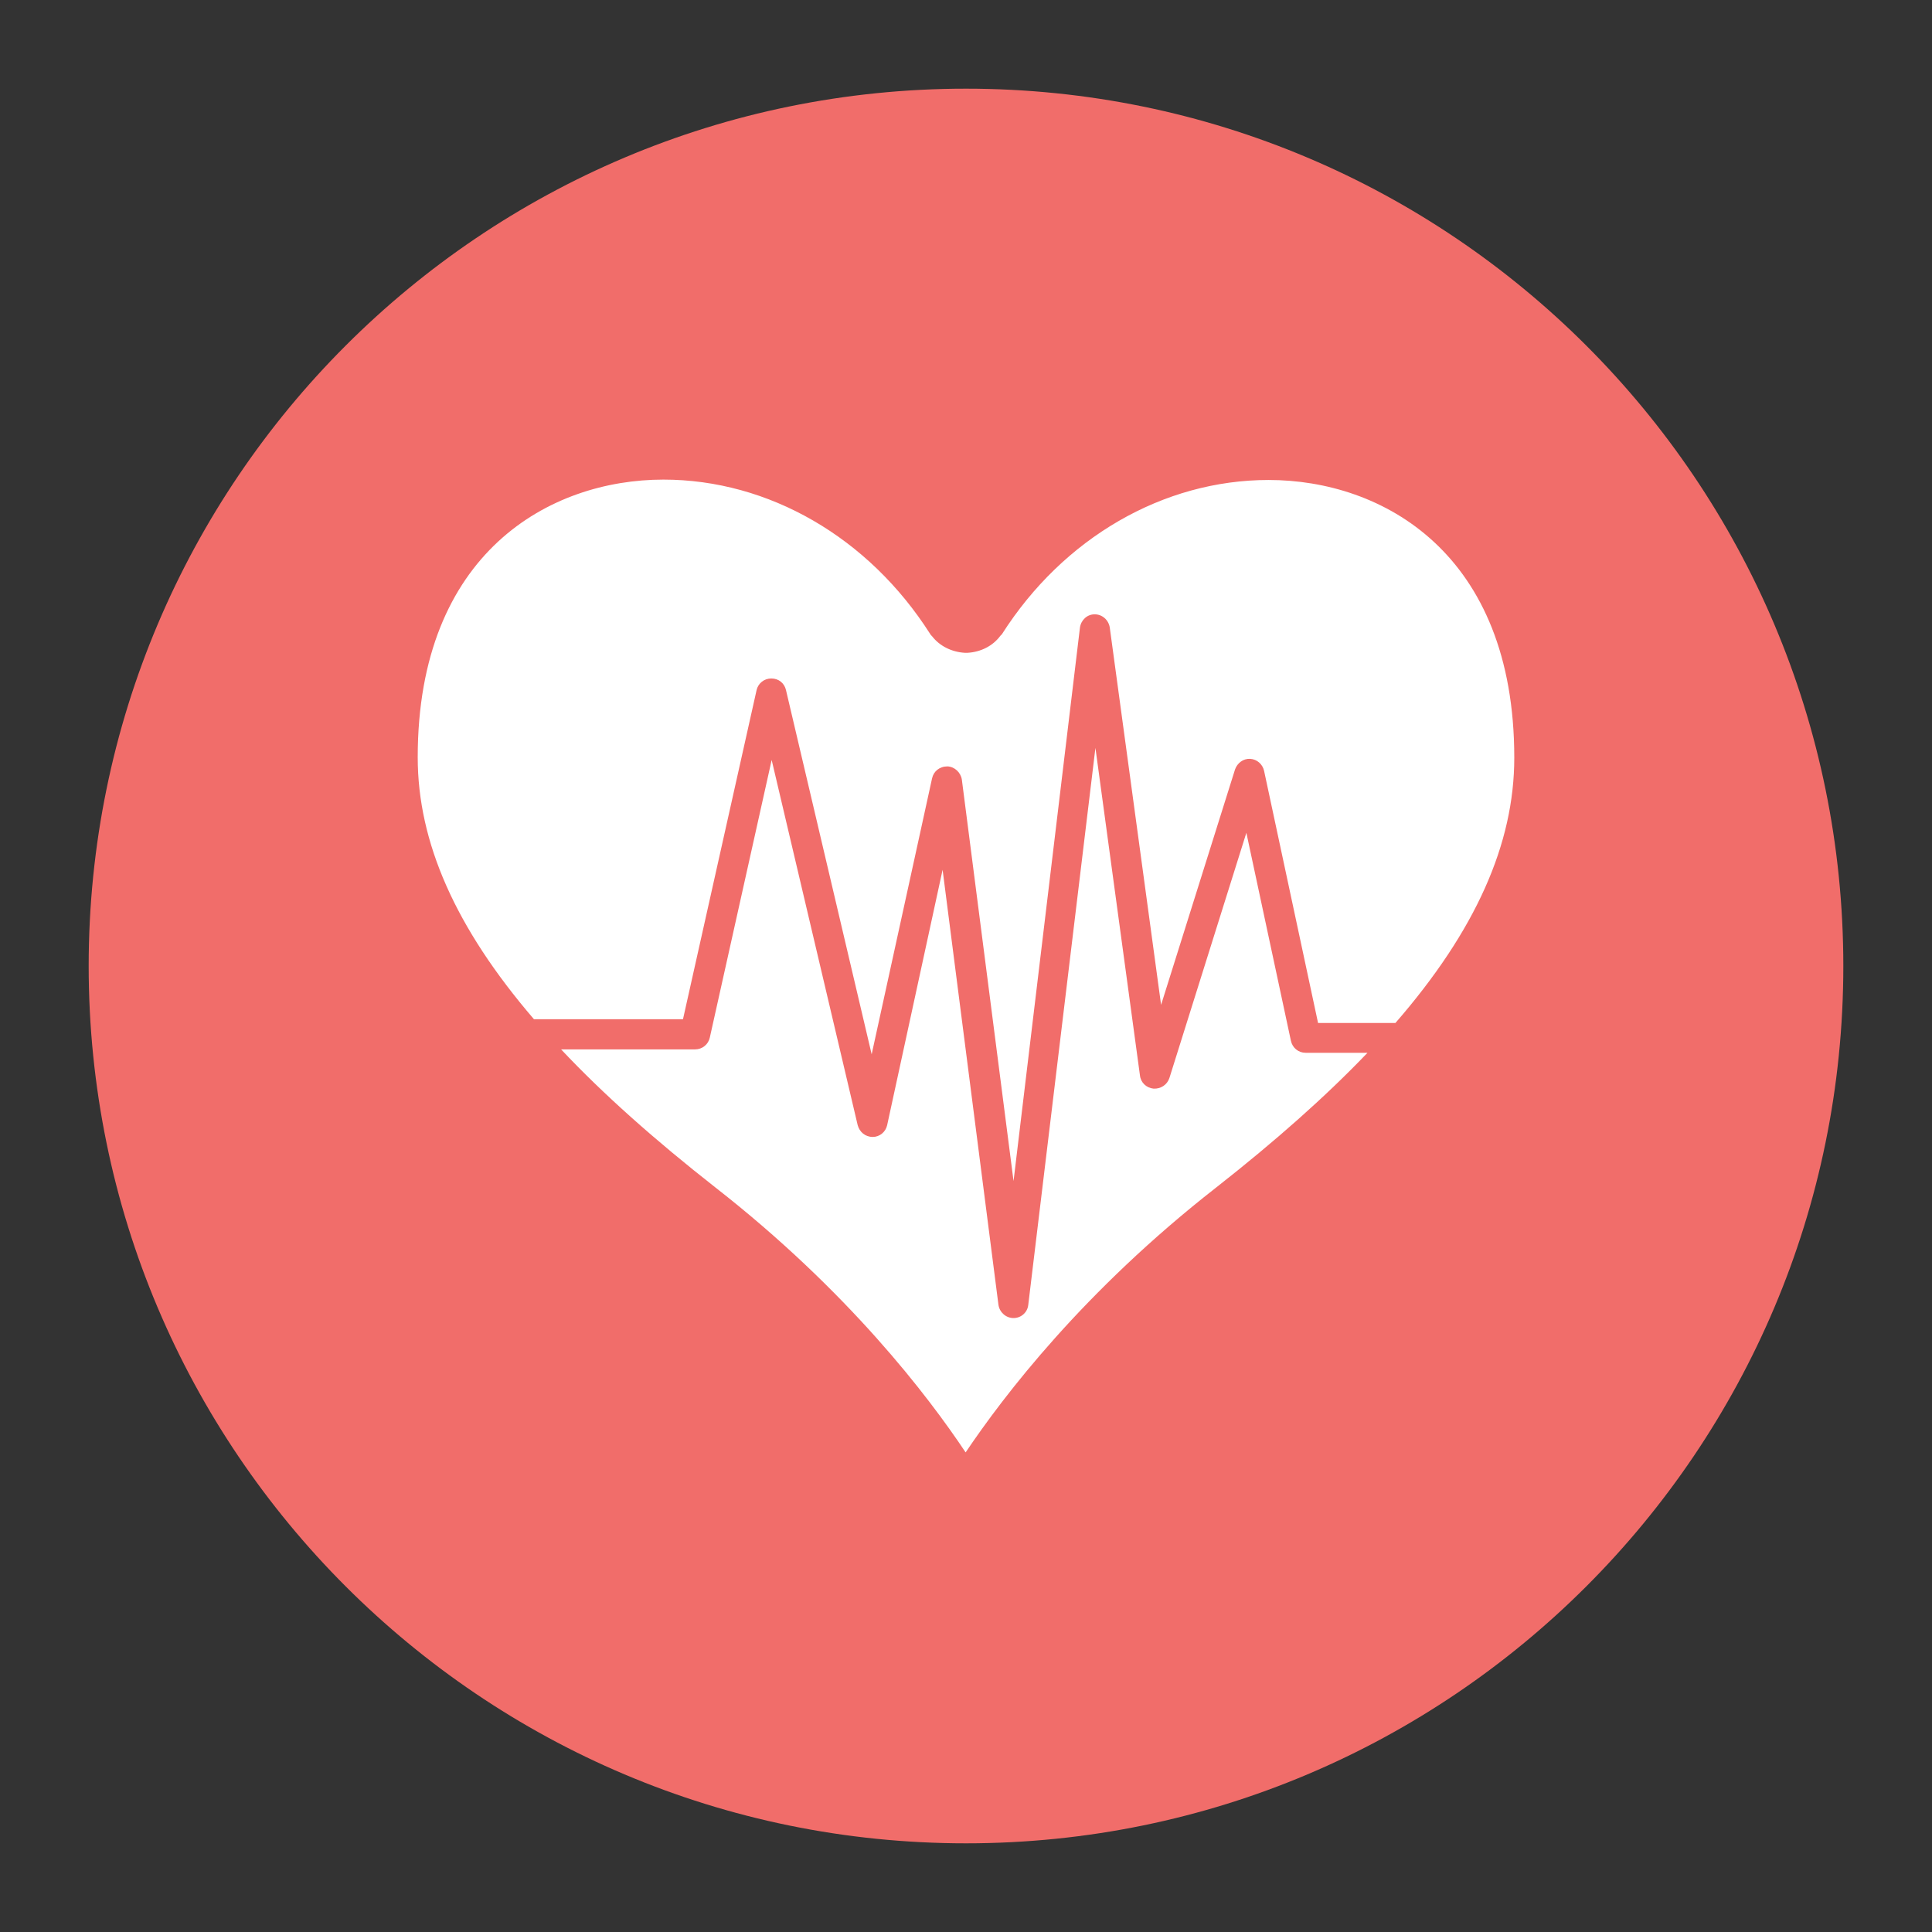 <?xml version="1.0" ?><svg id="Layer_1" style="enable-background:new 0 0 512 512;" version="1.1" viewBox="0 0 512 512" xml:space="preserve" xmlns="http://www.w3.org/2000/svg" xmlns:xlink="http://www.w3.org/1999/xlink"><rect x="0" y="0" width="512" height="512" fill="#333333" stroke="none"/><style type="text/css">
	.st0{fill:#F16D6A;}
	.st1{fill:#FFFFFF;}
</style><g><path class="st0" d="M488.5,256c0,128.4-104.1,232.5-232.5,232.5C127.6,488.5,23.5,384.4,23.5,256C23.5,127.6,127.6,23.5,256,23.5   C384.4,23.5,488.5,127.6,488.5,256z"/><g><path class="st1" d="M346,279c-1.9,0-3.5-1.3-3.9-3.2l-11.8-55.1l-20.4,65c-0.6,1.8-2.3,2.9-4.2,2.8c-1.9-0.2-3.4-1.6-3.6-3.5    l-11.8-86.8l-17.8,147.6c-0.2,2-1.9,3.5-3.9,3.5l0,0c-2,0-3.7-1.5-4-3.5l-14.8-115.3l-14.7,67.7c-0.4,1.8-2,3.1-3.8,3.1    c-2,0-3.5-1.3-4-3.1l-22.8-96.8L188.1,275c-0.4,1.8-2,3.1-3.9,3.1h-35.5c11.1,11.8,24.7,23.9,40.9,36.6    c35.2,27.5,56.3,55.2,66.3,70.2c10.1-15,31.2-42.7,66.4-70.2c15.8-12.4,29.1-24.2,40.1-35.7H346z"/><path class="st1" d="M181,270.1l19.5-87.2c0.4-1.8,2-3.1,3.9-3.1c2,0,3.5,1.3,3.9,3.1l22.7,96.5l16-73.1c0.4-1.9,2-3.2,4.1-3.2    c1.9,0.1,3.5,1.6,3.8,3.5l13.7,106.4l17.6-146.7c0.3-2,1.9-3.5,3.9-3.5h0c2,0,3.7,1.5,4,3.5l13.6,100l19.6-62.4    c0.6-1.7,2.2-2.9,4-2.8c1.8,0.1,3.3,1.4,3.7,3.2l14.3,66.8h20.5c21.3-24.5,31.5-47.5,31.5-70.3c0-54.3-35-73.6-65.1-73.6    c-27.9,0-54.4,15.3-70.7,40.9l-0.2,0.2l-0.2,0.2c-2,2.7-5.2,4.3-8.7,4.5l-0.4,0l-0.3,0c-3.5-0.2-6.7-1.8-8.7-4.4l-0.3-0.3    l-0.2-0.3c-16.3-25.6-42.8-40.9-70.7-40.9c-30,0-65.1,19.3-65.1,73.6c0,22.5,10,45.2,30.8,69.4H181z"/></g></g></svg>